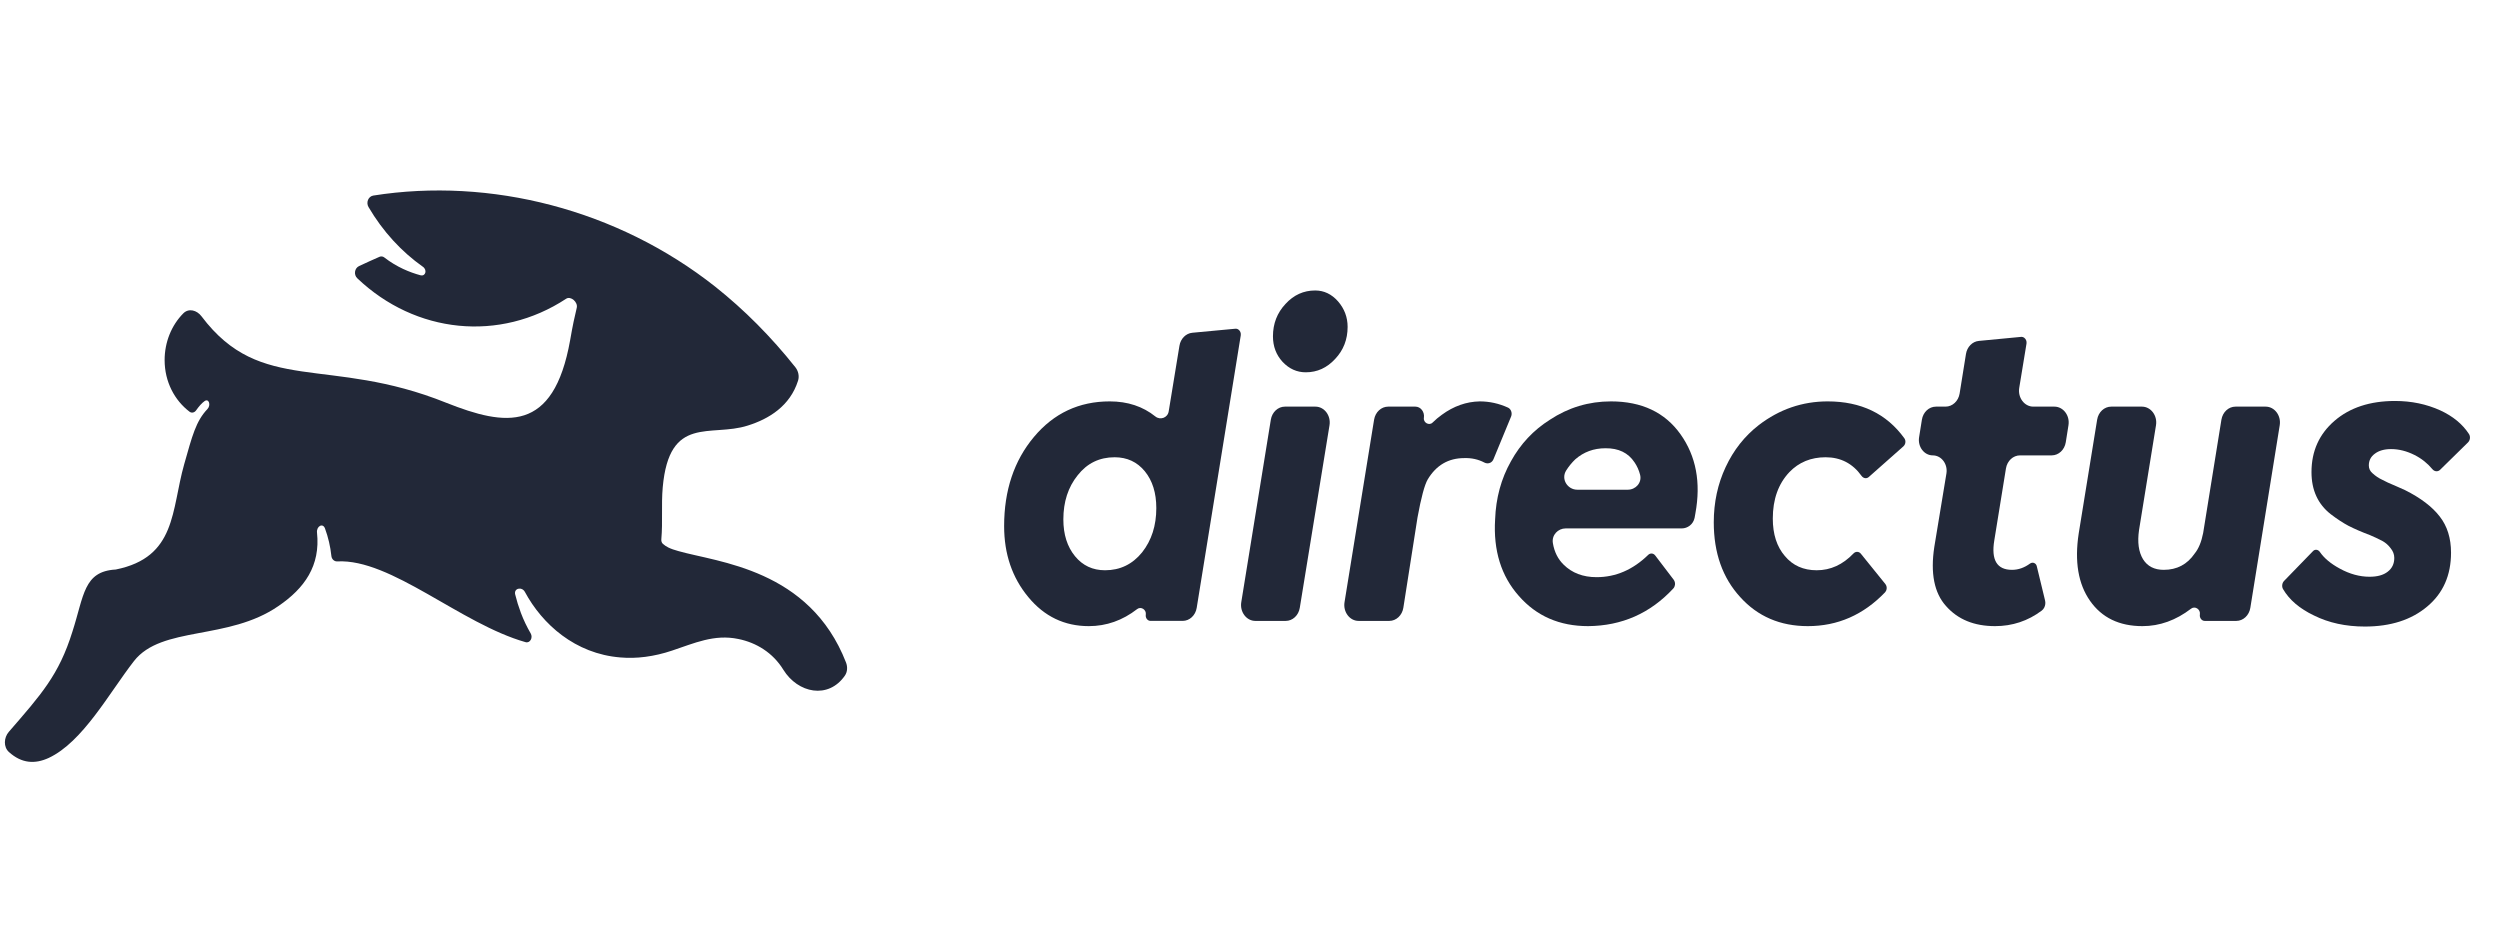 <svg width="126" height="48" viewBox="0 0 126 48" fill="none" xmlns="http://www.w3.org/2000/svg">
<g clip-path="url(#clip0_4540_19745)">
<g clip-path="url(#clip1_4540_19745)">
<path fill-rule="evenodd" clip-rule="evenodd" d="M34.19 27.774C33.993 27.72 33.828 27.665 33.68 27.592C33.575 27.54 33.487 27.479 33.409 27.409C33.349 27.355 33.324 27.269 33.331 27.184C33.409 26.274 33.323 25.47 33.401 24.566C33.73 20.883 35.816 22.05 37.689 21.448C38.754 21.115 39.819 20.463 40.222 19.186C40.296 18.951 40.232 18.693 40.084 18.506C38.863 16.97 37.513 15.612 36.046 14.447C31.113 10.55 24.706 8.925 18.815 9.856C18.566 9.896 18.436 10.201 18.573 10.435C19.296 11.668 20.238 12.686 21.316 13.447C21.543 13.607 21.45 13.943 21.189 13.873C20.655 13.728 19.995 13.463 19.371 12.977C19.299 12.921 19.206 12.907 19.125 12.944C18.839 13.07 18.437 13.248 18.095 13.411C17.866 13.519 17.819 13.847 18.008 14.026C20.945 16.82 25.185 17.258 28.535 15.056C28.765 14.904 29.139 15.227 29.068 15.514C28.969 15.914 28.855 16.445 28.735 17.145C27.897 21.849 25.482 21.485 22.492 20.3C16.545 17.908 13.159 19.93 10.156 15.942C9.921 15.63 9.511 15.52 9.239 15.793C8.647 16.389 8.297 17.24 8.297 18.148C8.297 19.244 8.803 20.183 9.554 20.751C9.659 20.831 9.8 20.797 9.88 20.687C10.031 20.475 10.161 20.323 10.309 20.217C10.527 20.061 10.643 20.418 10.455 20.616C9.871 21.23 9.686 21.978 9.283 23.399C8.626 25.714 8.905 28.084 5.833 28.704C4.206 28.795 4.239 30.017 3.648 31.84C2.968 34.021 2.079 34.998 0.443 36.887C0.191 37.179 0.168 37.648 0.451 37.903C1.1 38.488 1.769 38.513 2.448 38.203C4.174 37.401 5.504 34.921 6.753 33.317C8.149 31.53 11.501 32.296 14.031 30.546C15.347 29.65 16.156 28.515 15.977 26.842C15.943 26.522 16.271 26.337 16.38 26.635C16.542 27.077 16.651 27.543 16.702 28.023C16.719 28.184 16.849 28.303 16.995 28.295C19.711 28.149 23.211 31.437 26.489 32.365C26.713 32.428 26.872 32.142 26.748 31.927C26.554 31.592 26.388 31.246 26.254 30.892C26.135 30.573 26.039 30.262 25.965 29.959C25.888 29.644 26.304 29.553 26.454 29.832C27.33 31.461 28.988 32.951 31.265 33.135C32.07 33.207 32.958 33.098 33.878 32.788C34.978 32.423 35.997 31.949 37.213 32.205C38.116 32.387 38.954 32.897 39.48 33.754C40.212 34.938 41.75 35.259 42.585 34.047C42.713 33.86 42.723 33.607 42.64 33.392C40.803 28.671 36.18 28.344 34.19 27.774Z" fill="#222838"/>
<path d="M59.444 17.426C59.502 17.07 59.768 16.802 60.092 16.771L62.257 16.568C62.315 16.562 62.373 16.578 62.421 16.613C62.508 16.677 62.553 16.792 62.534 16.905L60.314 30.635C60.253 31.016 59.954 31.293 59.605 31.293H57.986C57.836 31.293 57.722 31.143 57.748 30.979C57.787 30.726 57.504 30.549 57.314 30.697C56.575 31.27 55.763 31.557 54.876 31.557C53.647 31.557 52.63 31.068 51.825 30.091C51.014 29.114 50.608 27.922 50.608 26.516C50.608 24.716 51.109 23.218 52.11 22.023C53.111 20.827 54.385 20.23 55.931 20.23C56.834 20.23 57.601 20.484 58.233 20.992C58.474 21.186 58.849 21.061 58.902 20.735L59.444 17.426ZM55.693 28.741C56.454 28.741 57.078 28.439 57.566 27.834C58.041 27.229 58.278 26.488 58.278 25.609C58.278 24.842 58.085 24.224 57.699 23.752C57.312 23.281 56.805 23.046 56.178 23.046C55.411 23.046 54.79 23.348 54.315 23.953C53.834 24.55 53.593 25.292 53.593 26.178C53.593 26.938 53.789 27.556 54.182 28.035C54.569 28.506 55.072 28.741 55.693 28.741Z" fill="#222838"/>
<path d="M65.811 18.764C65.361 18.764 64.971 18.588 64.641 18.236C64.318 17.885 64.157 17.456 64.157 16.95C64.157 16.31 64.369 15.765 64.793 15.315C65.205 14.865 65.703 14.64 66.286 14.64C66.729 14.64 67.113 14.823 67.436 15.188C67.759 15.561 67.92 15.99 67.92 16.475C67.92 17.108 67.711 17.646 67.293 18.089C66.881 18.539 66.387 18.764 65.811 18.764ZM65.509 30.636C65.447 31.017 65.148 31.294 64.799 31.294H63.27C62.821 31.294 62.481 30.843 62.56 30.352L64.05 21.152C64.112 20.771 64.411 20.494 64.76 20.494H66.297C66.747 20.494 67.087 20.945 67.007 21.436L65.509 30.636Z" fill="#222838"/>
<path d="M76.004 20.544C76.078 20.578 76.135 20.645 76.164 20.727C76.196 20.814 76.194 20.911 76.159 20.995L75.271 23.145C75.242 23.217 75.19 23.277 75.126 23.314C75.028 23.37 74.911 23.365 74.811 23.312C74.504 23.151 74.167 23.076 73.799 23.088C73.001 23.088 72.386 23.447 71.956 24.164C71.797 24.438 71.626 25.078 71.442 26.083L70.729 30.631C70.669 31.014 70.369 31.294 70.019 31.294H68.474C68.025 31.294 67.685 30.843 67.764 30.352L69.254 21.152C69.316 20.771 69.615 20.494 69.964 20.494H71.335C71.605 20.494 71.81 20.763 71.764 21.058C71.727 21.305 72.031 21.466 72.2 21.3C72.352 21.15 72.509 21.018 72.669 20.905C73.264 20.469 73.901 20.244 74.578 20.23C75.07 20.23 75.545 20.335 76.004 20.544Z" fill="#222838"/>
<path d="M81.19 20.23C82.742 20.23 83.911 20.782 84.697 21.886C85.483 22.99 85.733 24.318 85.448 25.872C85.438 25.946 85.424 26.023 85.407 26.103C85.337 26.427 85.058 26.632 84.758 26.632H78.906C78.528 26.632 78.196 26.962 78.265 27.374C78.339 27.817 78.519 28.177 78.804 28.456C79.229 28.878 79.783 29.089 80.468 29.089C81.433 29.089 82.299 28.715 83.067 27.968C83.113 27.923 83.172 27.897 83.234 27.897C83.306 27.897 83.374 27.933 83.421 27.994L84.352 29.216C84.408 29.289 84.432 29.386 84.418 29.481C84.408 29.549 84.379 29.611 84.335 29.659C83.175 30.91 81.743 31.543 80.04 31.557C78.602 31.557 77.439 31.051 76.552 30.038C75.658 29.033 75.259 27.746 75.354 26.178C75.392 25.102 75.658 24.125 76.153 23.246C76.634 22.374 77.287 21.678 78.11 21.158C79.048 20.539 80.075 20.23 81.19 20.23ZM78.936 23.711C78.659 24.151 79.008 24.681 79.491 24.681H82.045C82.428 24.681 82.765 24.338 82.661 23.928C82.602 23.698 82.508 23.489 82.378 23.299C82.061 22.821 81.573 22.585 80.915 22.592C80.325 22.592 79.818 22.779 79.393 23.151C79.22 23.317 79.067 23.504 78.936 23.711Z" fill="#222838"/>
<path d="M91.116 31.557C89.723 31.557 88.585 31.068 87.705 30.091C86.817 29.121 86.374 27.866 86.374 26.326C86.374 25.32 86.574 24.392 86.972 23.542C87.372 22.684 87.93 21.977 88.646 21.422C89.684 20.627 90.841 20.23 92.115 20.23C93.794 20.23 95.081 20.849 95.979 22.088C96.03 22.159 96.046 22.254 96.024 22.342C96.01 22.402 95.978 22.455 95.934 22.494L94.189 24.039C94.144 24.079 94.089 24.101 94.031 24.101C93.95 24.101 93.874 24.056 93.823 23.986C93.374 23.359 92.769 23.046 92.01 23.046C91.275 23.046 90.666 23.295 90.185 23.795C89.627 24.385 89.349 25.166 89.349 26.136C89.349 26.924 89.552 27.553 89.957 28.024C90.356 28.502 90.891 28.741 91.563 28.741C92.26 28.741 92.877 28.459 93.417 27.894C93.466 27.843 93.531 27.813 93.598 27.813C93.67 27.813 93.739 27.847 93.787 27.907L95.02 29.433C95.076 29.502 95.1 29.596 95.086 29.688C95.076 29.751 95.048 29.81 95.006 29.854C93.916 30.989 92.62 31.557 91.116 31.557Z" fill="#222838"/>
<path d="M104.115 22.29C104.055 22.672 103.755 22.951 103.405 22.951H101.809C101.46 22.951 101.162 23.228 101.1 23.609L100.513 27.233C100.348 28.224 100.645 28.72 101.406 28.72C101.722 28.72 102.024 28.615 102.311 28.405C102.386 28.35 102.483 28.343 102.559 28.396C102.606 28.428 102.64 28.479 102.654 28.538L103.071 30.262C103.1 30.382 103.086 30.511 103.031 30.619C103 30.681 102.957 30.735 102.903 30.775C102.208 31.296 101.423 31.557 100.55 31.557C99.498 31.557 98.675 31.22 98.08 30.545C97.484 29.884 97.287 28.889 97.49 27.56L98.099 23.867C98.178 23.39 97.848 22.951 97.411 22.951C96.977 22.951 96.647 22.515 96.722 22.04L96.863 21.155C96.923 20.772 97.222 20.494 97.573 20.494H98.055C98.405 20.494 98.704 20.215 98.765 19.834L99.085 17.839C99.142 17.482 99.408 17.213 99.733 17.182L101.859 16.979C101.916 16.974 101.974 16.99 102.022 17.025C102.11 17.088 102.154 17.203 102.136 17.317L101.769 19.55C101.689 20.041 102.029 20.494 102.479 20.494H103.541C103.989 20.494 104.329 20.942 104.251 21.432L104.115 22.29Z" fill="#222838"/>
<path d="M111.039 26.864L111.959 21.153C112.021 20.771 112.32 20.494 112.669 20.494H114.189C114.637 20.494 114.978 20.944 114.898 21.434L113.417 30.634C113.356 31.016 113.057 31.294 112.708 31.294H111.119C110.964 31.294 110.846 31.137 110.874 30.968C110.915 30.709 110.628 30.526 110.433 30.675C109.667 31.263 108.849 31.557 107.979 31.557C106.813 31.557 105.932 31.132 105.337 30.281C104.741 29.43 104.551 28.298 104.767 26.885L105.696 21.152C105.757 20.771 106.056 20.494 106.405 20.494H107.953C108.402 20.494 108.743 20.944 108.662 21.435L107.807 26.716C107.719 27.328 107.786 27.817 108.007 28.182C108.229 28.541 108.577 28.72 109.053 28.72C109.718 28.72 110.238 28.446 110.612 27.897C110.808 27.658 110.951 27.314 111.039 26.864Z" fill="#222838"/>
<path d="M119.189 31.578C118.226 31.578 117.371 31.392 116.622 31.019C115.902 30.676 115.383 30.233 115.066 29.691C115.026 29.623 115.014 29.542 115.027 29.463C115.038 29.391 115.071 29.326 115.119 29.277L116.578 27.774C116.619 27.731 116.673 27.708 116.729 27.708C116.805 27.708 116.875 27.751 116.921 27.818C117.136 28.131 117.47 28.411 117.925 28.657C118.425 28.931 118.926 29.068 119.427 29.068C119.82 29.068 120.123 28.984 120.339 28.815C120.561 28.646 120.672 28.414 120.672 28.119C120.672 27.943 120.611 27.781 120.491 27.634C120.377 27.479 120.238 27.356 120.073 27.265C119.857 27.152 119.648 27.054 119.445 26.969C119.034 26.815 118.676 26.66 118.371 26.505C118.092 26.358 117.792 26.161 117.469 25.915C116.822 25.408 116.499 24.702 116.499 23.795C116.499 22.74 116.885 21.879 117.658 21.211C118.432 20.543 119.448 20.209 120.709 20.209C121.533 20.209 122.294 20.367 122.99 20.683C123.63 20.979 124.111 21.375 124.435 21.873C124.48 21.941 124.495 22.026 124.482 22.109C124.47 22.183 124.436 22.25 124.385 22.3L122.982 23.677C122.933 23.726 122.868 23.752 122.803 23.752C122.723 23.752 122.648 23.713 122.594 23.648C122.343 23.346 122.042 23.107 121.688 22.93C121.295 22.733 120.902 22.634 120.51 22.634C120.168 22.634 119.895 22.712 119.693 22.866C119.489 23.014 119.389 23.211 119.389 23.457C119.389 23.612 119.448 23.742 119.569 23.847C119.721 23.988 119.889 24.101 120.073 24.185C120.104 24.199 120.196 24.245 120.348 24.322C120.507 24.392 120.652 24.456 120.786 24.512C120.957 24.589 121.099 24.652 121.213 24.702C121.999 25.095 122.582 25.538 122.962 26.031C123.342 26.516 123.532 27.124 123.532 27.855C123.532 28.994 123.133 29.898 122.335 30.566C121.536 31.241 120.488 31.578 119.189 31.578Z" fill="#222838"/>
</g>
</g>
<defs>
<clipPath id="clip0_4540_19745">
<rect width="125.44" height="48" fill="white"/>
</clipPath>
<clipPath id="clip1_4540_19745">
<rect width="124.719" height="28.8" fill="white" transform="translate(0 9.6)"/>
</clipPath>
</defs>
</svg>
